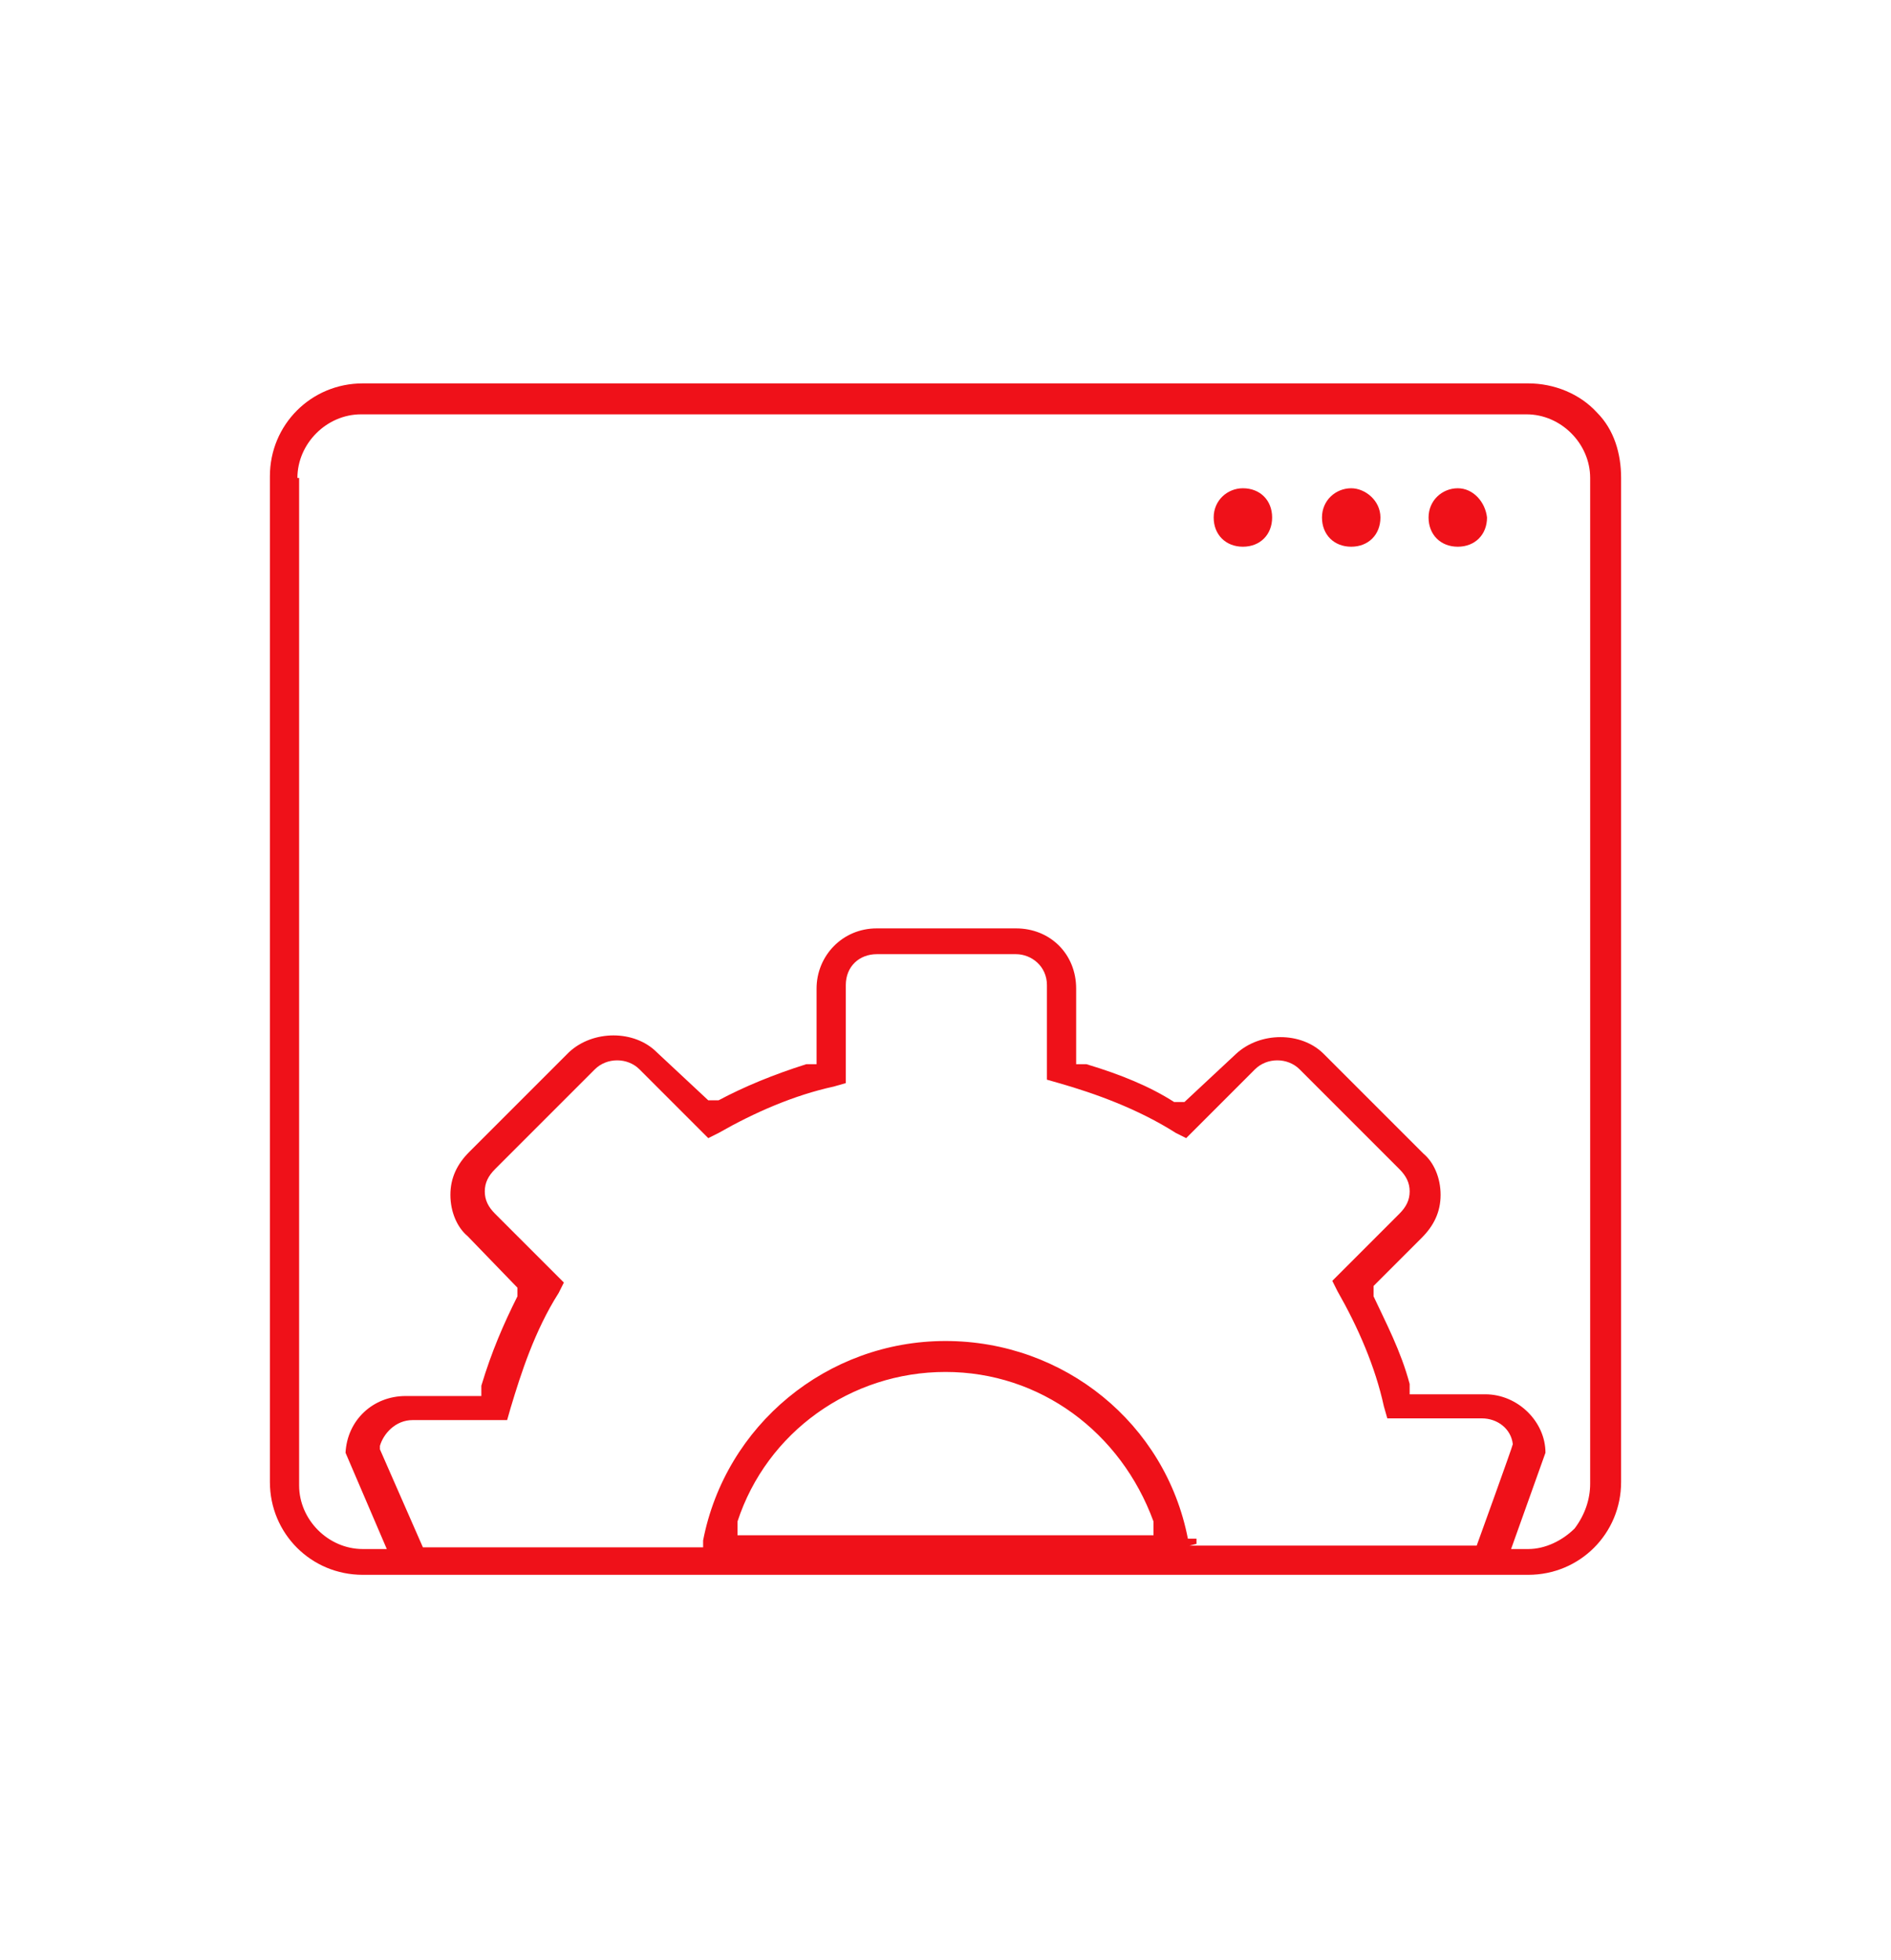 <?xml version="1.0" encoding="UTF-8"?>
<svg xmlns="http://www.w3.org/2000/svg" version="1.1" viewBox="0 0 110 114">
  <defs>
    <style>
      .cls-1 {
        fill: #ef1119;
      }
    </style>
  </defs>
  <!-- Generator: Adobe Illustrator 28.6.0, SVG Export Plug-In . SVG Version: 1.2.0 Build 709)  -->
  <g>
    <g id="Layer_1">
      <g>
        <path class="cls-1" d="M15.7,86.2c0,3,2.4,5.4,5.4,5.4h67.8c3,0,5.4-2.4,5.4-5.4V27.8c0-1.4-.4-2.8-1.4-3.8-1-1.1-2.5-1.7-4-1.7H21.1c-3,0-5.4,2.4-5.4,5.4v58.5ZM67.1,89.3h-24.2v-.8c1.7-5.2,6.6-8.7,12.1-8.7s10.2,3.5,12.1,8.7v.3s0,.5,0,.5ZM69.6,89.8v-.3h-.5c-1.3-6.7-7.2-11.5-14.1-11.5s-12.8,4.9-14.1,11.6v.4h-16.3l-2.5-5.7v-.2c.2-.7.9-1.5,1.9-1.5h5.5l.2-.7c.6-2,1.4-4.5,2.8-6.7l.3-.6-4-4c-.4-.4-.6-.8-.6-1.3s.2-.9.6-1.3l5.8-5.8c.7-.7,1.9-.7,2.6,0l4,4,.6-.3c2.1-1.2,4.4-2.2,6.7-2.7l.7-.2v-5.7c0-1.1.8-1.8,1.8-1.8h8.1c.9,0,1.8.7,1.8,1.8v5.5l.7.2c2.1.6,4.6,1.5,6.8,2.9l.6.3,4-4c.7-.7,1.9-.7,2.6,0l5.8,5.8c.4.4.6.8.6,1.3s-.2.9-.6,1.3l-3.9,3.9.3.6c1.2,2.1,2.2,4.4,2.7,6.7l.2.7h5.5c.9,0,1.7.6,1.8,1.5h0c0,.1-2.1,5.9-2.1,5.9h-16.7ZM17.3,27.8c0-2,1.7-3.7,3.7-3.7h67.8c2,0,3.7,1.7,3.7,3.7v58.5c0,.9-.3,1.8-.9,2.6-.7.7-1.7,1.2-2.7,1.2h-1l2-5.6c0-1.8-1.6-3.4-3.5-3.4h-4.4v-.6c-.5-1.9-1.4-3.6-2.1-5.1h0v-.6l2.8-2.8c.7-.7,1.1-1.5,1.1-2.5s-.4-1.9-1-2.4l-5.8-5.8c-1.3-1.3-3.7-1.3-5.1,0l-3,2.8h-.6c-1.4-.9-3.1-1.6-5.1-2.2h-.6v-4.4c0-2-1.5-3.5-3.5-3.5h-8.1c-2,0-3.5,1.6-3.5,3.5v4.4h-.6c-1.9.6-3.6,1.3-5.1,2.1h-.1c0,0-.5,0-.5,0l-3-2.8c-1.3-1.3-3.7-1.3-5.1,0l-5.8,5.8c-.7.7-1.1,1.5-1.1,2.5s.4,1.9,1,2.4l2.9,3v.5h0c-.8,1.6-1.5,3.2-2.1,5.2v.6h-4.4c-1.9,0-3.4,1.4-3.5,3.3l2.4,5.6h-1.4c-2,0-3.7-1.7-3.7-3.7V27.8Z"/>
        <g>
          <path class="cls-1" d="M72.3,28.4c-.9,0-1.7.7-1.7,1.7s.7,1.7,1.7,1.7,1.7-.7,1.7-1.7-.7-1.7-1.7-1.7Z"/>
          <path class="cls-1" d="M78.6,28.4c-.9,0-1.7.7-1.7,1.7s.7,1.7,1.7,1.7,1.7-.7,1.7-1.7-.9-1.7-1.7-1.7Z"/>
          <path class="cls-1" d="M84.8,28.4c-.9,0-1.7.7-1.7,1.7s.7,1.7,1.7,1.7,1.7-.7,1.7-1.7c-.1-.9-.8-1.7-1.7-1.7Z"/>
        </g>
      </g>
    </g>
  </g>
</svg>
